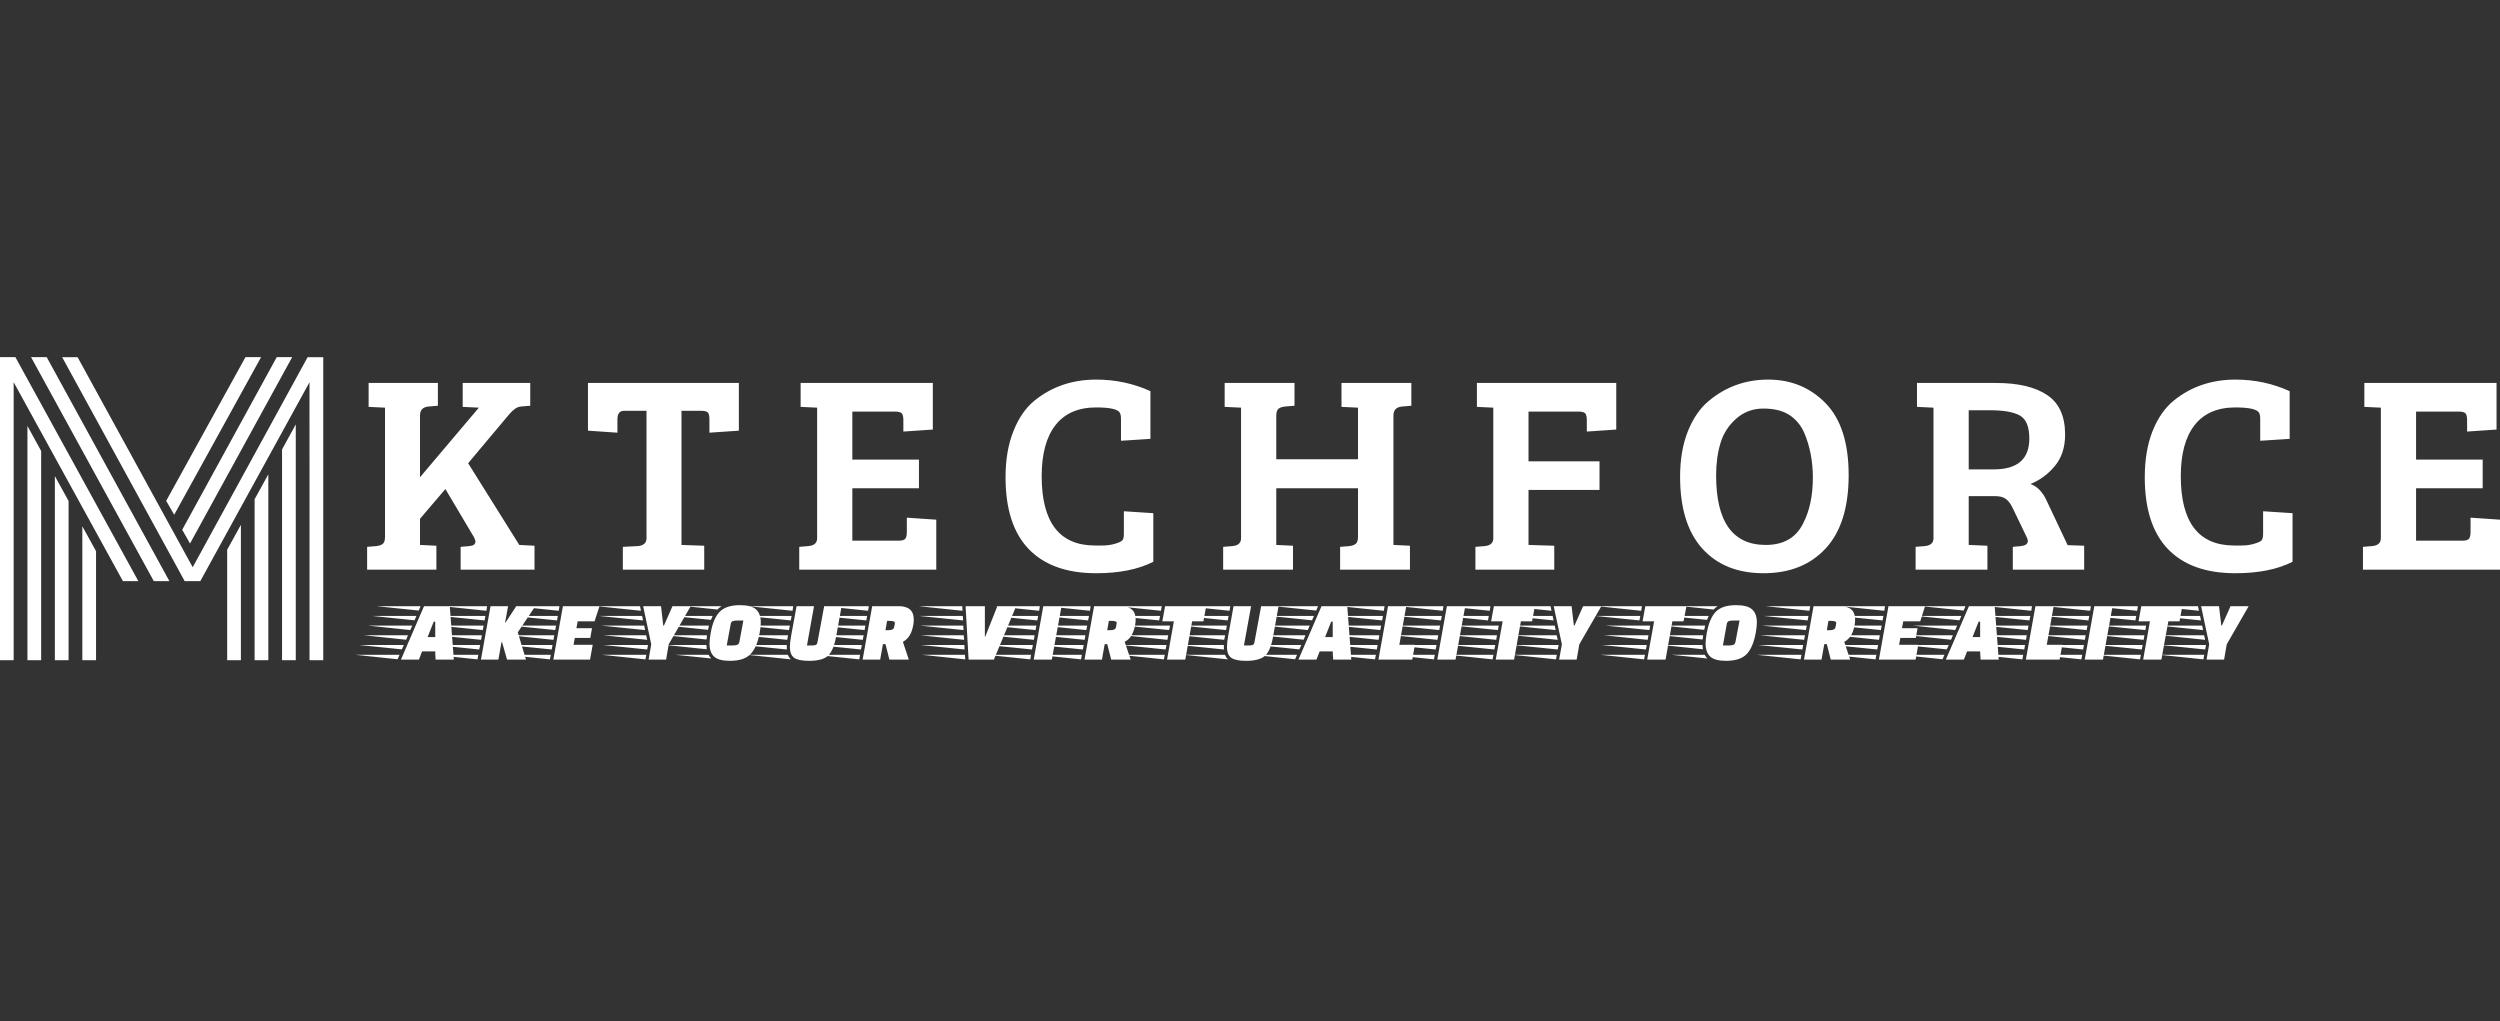 <svg width="497" height="203" viewBox="0 0 497 203" fill="none" xmlns="http://www.w3.org/2000/svg">
<rect x="0" y="0" width="497" height="203" fill="#333333" stroke="none"/>
<g clip-path="url(#clip0_1_38)">
<g clip-path="url(#clip1_1_38)">
<path d="M27.507 115.534H24.44L2.716 75.984V131.253H-0.011V71H3.059L27.507 115.534ZM5.455 84.681L8.182 89.659V131.253H5.455V84.681ZM33.679 115.534H30.578L6.172 71H9.283L33.679 115.534ZM10.907 94.648L13.634 99.596V131.253H10.907V94.648ZM61.529 75.984L39.82 115.531H36.715L12.353 71.005H15.423L38.308 112.765L61.155 71.005H64.263V131.253H61.535L61.529 75.984ZM16.367 104.629L19.095 109.577V131.261H16.367V104.629ZM34.63 102.336L33.037 99.571L48.797 71H51.904L34.63 102.336ZM37.775 108.05L36.222 105.32L55.015 71H58.085L37.775 108.05ZM45.162 109.286L47.889 104.339V131.264H45.162V109.286ZM50.617 99.245L53.344 94.297V131.253H50.617V99.245ZM56.072 89.349L58.799 84.371V131.253H56.072V89.349Z" fill="white"/>
</g>
</g>
<path d="M76.541 106.705V81.042L73.282 80.886V76.132H87.052V80.663L85.148 80.819C84.046 80.938 83.495 81.533 83.495 82.604V94.878L95.2 81.042L91.987 80.886V76.132H105.413V80.663L103.508 80.819C102.789 80.893 102.024 81.414 101.213 82.381L93.066 92.088L103.233 108.334L106.262 108.491V113.244H91.574V108.714L93.364 108.558C94.129 108.483 94.511 108.186 94.511 107.665C94.511 107.442 94.412 107.144 94.213 106.772L88.544 97.221L83.495 103.135V108.334L86.754 108.491V113.244H72.984V108.714L74.889 108.558C75.455 108.483 75.875 108.32 76.151 108.067C76.411 107.829 76.541 107.375 76.541 106.705ZM128.525 106.995V81.667H124.049C123.177 81.667 122.741 82.24 122.741 83.385V86.019L116.889 85.617V76.132H146.885V85.617L141.033 86.019V83.385C141.033 82.76 140.941 82.314 140.757 82.046C140.559 81.793 140.099 81.667 139.38 81.667H135.479V108.334L140 108.491V113.244H123.82V108.714L126.872 108.558C127.974 108.439 128.525 107.918 128.525 106.995ZM186.131 103.313V113.244H158.889V108.714L160.771 108.558C161.887 108.439 162.446 107.918 162.446 106.995V81.042L159.164 80.886V76.132H185.443V85.394L179.59 85.795V83.564C179.59 82.924 179.498 82.478 179.315 82.225C179.116 81.957 178.657 81.823 177.938 81.823H169.446V91.374H182.689V97.065H169.446V107.486H178.672C179.361 107.486 179.804 107.345 180.003 107.062C180.187 106.795 180.279 106.341 180.279 105.701V102.912L186.131 103.313ZM222.623 82.046C222.21 81.347 220.642 80.997 217.918 80.997C214.368 80.997 211.675 82.165 209.839 84.501C208.003 86.852 207.085 90.236 207.085 94.655C207.085 103.849 210.62 108.446 217.689 108.446C217.811 108.446 218.316 108.446 219.203 108.446C220.106 108.446 220.963 108.32 221.774 108.067C222.569 107.829 223.044 107.583 223.197 107.33C223.35 107.062 223.426 106.653 223.426 106.103V101.64L229.279 102.019V111.682C226.295 113.199 222.508 113.958 217.918 113.958C212.073 113.958 207.606 112.359 204.515 109.16C201.439 105.961 199.902 101.201 199.902 94.878C199.902 91.382 200.422 88.332 201.462 85.728C202.487 83.125 203.88 81.102 205.639 79.658C209.082 76.862 213.175 75.463 217.918 75.463C221.743 75.463 225.339 76.229 228.705 77.762V87.246L222.852 87.625V83.274C222.852 82.723 222.776 82.314 222.623 82.046ZM269.971 106.705V97.065H253.721V108.334L257.049 108.491V113.244H243.164V108.714L245.069 108.558C246.171 108.439 246.721 107.918 246.721 106.995V81.042L243.462 80.886V76.132H257.348V80.663L255.443 80.819C254.831 80.893 254.395 81.049 254.134 81.287C253.859 81.54 253.721 82.002 253.721 82.671V91.307H269.971V81.042L266.689 80.886V76.132H280.574V80.663L278.692 80.819C277.575 80.938 277.016 81.533 277.016 82.604V108.334L280.298 108.491V113.244H266.413V108.714L268.295 108.558C268.877 108.483 269.297 108.32 269.557 108.067C269.833 107.829 269.971 107.375 269.971 106.705ZM308.987 113.244H293.312V108.714L295.216 108.558C296.318 108.439 296.869 107.918 296.869 106.995V81.042L293.61 80.886V76.132H321.312V85.394L315.459 85.795V83.564C315.459 82.924 315.367 82.478 315.184 82.225C314.985 81.957 314.526 81.823 313.807 81.823H303.869V91.709H317.984V97.4H303.869V108.334L308.987 108.491V113.244ZM351.515 75.463C356.059 75.463 359.861 77.025 362.921 80.149C365.981 83.274 367.512 88.042 367.512 94.454C367.512 100.881 365.989 105.738 362.944 109.026C359.899 112.314 355.784 113.958 350.597 113.958C345.425 113.958 341.363 112.322 338.41 109.049C335.472 105.776 334.003 101.015 334.003 94.766C334.003 91.345 334.516 88.339 335.541 85.751C336.581 83.177 337.943 81.183 339.626 79.77C343.023 76.899 346.986 75.463 351.515 75.463ZM341.164 94.499C341.164 103.722 344.454 108.334 351.033 108.334C354.552 108.334 357.023 106.921 358.446 104.094C359.746 101.595 360.397 98.545 360.397 94.945C360.397 91.702 359.823 88.726 358.675 86.019C358.018 84.531 357.031 83.355 355.715 82.493C354.399 81.645 352.685 81.221 350.574 81.221C348.478 81.221 346.672 81.89 345.157 83.229C343.643 84.568 342.602 86.182 342.036 88.072C341.455 89.976 341.164 92.118 341.164 94.499ZM395.098 113.244H380.823V108.714L382.705 108.558C383.822 108.439 384.38 107.918 384.38 106.995V81.042L381.098 80.886V76.132H396.774C401.211 76.132 404.615 76.936 406.987 78.543C409.359 80.135 410.544 82.753 410.544 86.398C410.544 88.927 409.863 91.01 408.502 92.646C407.14 94.283 405.526 95.473 403.659 96.217C405.036 96.708 406.122 97.846 406.918 99.631L411.049 108.379L414.331 108.491V113.244H400.148V108.714L401.823 108.558C402.695 108.439 403.131 108.104 403.131 107.553C403.131 107.33 403.055 107.07 402.902 106.772L400.216 101.193C399.788 100.256 399.314 99.594 398.793 99.207C398.289 98.82 397.554 98.627 396.59 98.627H391.38V108.334L395.098 108.491V113.244ZM391.38 81.555V93.316H396.361C401.073 93.316 403.43 91.27 403.43 87.179C403.43 84.843 402.802 83.318 401.548 82.604C400.308 81.905 398.312 81.555 395.557 81.555H391.38ZM449.102 82.046C448.673 81.347 447.105 80.997 444.397 80.997C440.832 80.997 438.131 82.165 436.295 84.501C434.459 86.852 433.541 90.236 433.541 94.655C433.541 103.849 437.083 108.446 444.167 108.446C444.274 108.446 444.779 108.446 445.682 108.446C446.585 108.446 447.434 108.32 448.23 108.067C449.04 107.829 449.522 107.583 449.675 107.33C449.828 107.062 449.905 106.653 449.905 106.103V101.64L455.757 102.019V111.682C452.774 113.199 448.987 113.958 444.397 113.958C438.537 113.958 434.069 112.359 430.993 109.16C427.918 105.961 426.38 101.201 426.38 94.878C426.38 91.382 426.893 88.332 427.918 85.728C428.959 83.125 430.359 81.102 432.118 79.658C435.561 76.862 439.654 75.463 444.397 75.463C448.222 75.463 451.818 76.229 455.184 77.762V87.246L449.331 87.625V83.274C449.331 82.723 449.255 82.314 449.102 82.046ZM497 103.313V113.244H469.757V108.714L471.639 108.558C472.756 108.439 473.315 107.918 473.315 106.995V81.042L470.033 80.886V76.132H496.312V85.394L490.459 85.795V83.564C490.459 82.924 490.367 82.478 490.184 82.225C489.985 81.957 489.526 81.823 488.807 81.823H480.315V91.374H493.557V97.065H480.315V107.486H489.541C490.23 107.486 490.673 107.345 490.872 107.062C491.056 106.795 491.148 106.341 491.148 105.701V102.912L497 103.313Z" fill="white"/>
<path d="M90.22 131.128H86.594L86.525 129.499H83.908L83.288 131.128H79.708L84.298 120.506H89.416L90.22 131.128ZM85.01 126.643H86.525V123.585H86.226L85.01 126.643ZM79.433 130.168L79.043 131.061L70.574 130.168H79.433ZM80.282 128.227L79.892 129.097L71.423 128.227H80.282ZM81.108 126.286L80.741 127.178L72.272 126.286H81.108ZM81.957 124.366L81.567 125.259L73.121 124.366H81.957ZM82.784 122.447L82.416 123.317L73.971 122.447H82.784ZM83.61 120.506L83.243 121.376L74.797 120.506H83.61ZM104.564 131.128H100.8L99.813 127.669H99.698L99.079 131.128H95.613L97.518 120.506H101.007L100.41 123.764H100.502L102.636 120.506H106.423L102.934 125.705L104.564 131.128ZM95.085 130.168L94.925 131.083L86.18 130.168H95.085ZM95.797 126.286L95.636 127.2L86.869 126.286H95.797ZM96.141 124.366L95.98 125.259L87.213 124.366H96.141ZM96.508 122.447L96.325 123.34L87.58 122.447H96.508ZM96.829 120.506L96.692 121.421L87.925 120.506H96.829ZM95.453 128.227L95.269 129.12L86.525 128.227H95.453ZM117.692 124.88L117.348 126.821H114.272L114.02 128.182H117.83L117.302 131.128H110.003L111.908 120.506H119.184L118.197 123.518H114.846L114.593 124.88H117.692ZM109.498 130.168L109.315 131.083L100.571 130.168H109.498ZM110.187 126.286L110.026 127.2L101.259 126.286H110.187ZM110.554 124.366L110.371 125.259L101.626 124.366H110.554ZM110.898 122.447L110.738 123.34L101.971 122.447H110.898ZM111.22 120.506L111.082 121.421L102.315 120.506H111.22ZM109.843 128.227L109.682 129.12L100.915 128.227H109.843ZM128.479 130.168L128.318 131.083L119.551 130.168H128.479ZM128.823 128.227L128.662 129.12L119.895 128.227H128.823ZM127.652 122.447L127.836 123.34L119.069 122.447H127.652ZM127.239 120.506L127.423 121.421L118.656 120.506H127.239ZM128.066 124.366L128.249 125.259L119.482 124.366H128.066ZM128.456 126.286L128.662 127.2L119.895 126.286H128.456ZM127.859 120.506H131.416L131.852 124.366H131.99L133.689 120.506H137.315L132.931 128.093L132.426 131.128H128.938L129.466 128.093L127.859 120.506ZM147.115 120.305C148.599 120.305 149.655 120.58 150.282 121.131C150.925 121.696 151.246 122.566 151.246 123.741C151.246 124.322 151.169 125.021 151.016 125.839C150.665 127.758 150.052 129.164 149.18 130.057C148.324 130.935 146.962 131.374 145.095 131.374C143.642 131.374 142.601 131.098 141.974 130.548C141.362 129.983 141.056 129.12 141.056 127.959C141.056 127.364 141.132 126.657 141.285 125.839C141.622 123.905 142.219 122.499 143.075 121.621C143.932 120.744 145.279 120.305 147.115 120.305ZM144.475 128.316H145.692C146.09 128.316 146.388 128.272 146.587 128.182C146.801 128.093 146.939 127.885 147 127.558L147.78 123.362H146.518C146.136 123.362 145.837 123.407 145.623 123.496C145.409 123.6 145.286 123.801 145.256 124.099L144.475 128.316ZM132.312 126.286H140.551C140.505 126.702 140.474 126.985 140.459 127.134L132.312 126.286ZM132.679 124.366H140.941L140.757 125.214L132.679 124.366ZM132.403 128.227H140.436C140.436 128.435 140.459 128.718 140.505 129.075L132.403 128.227ZM133.505 122.447H141.675C141.507 122.789 141.392 123.05 141.331 123.228L133.505 122.447ZM134.193 130.168H140.872C141.04 130.496 141.216 130.741 141.4 130.905L134.193 130.168ZM136.282 120.506H143.466C143.144 120.699 142.861 120.922 142.616 121.175L136.282 120.506ZM156.662 126.286L156.502 127.2L147.734 126.286H156.662ZM157.03 124.366L156.846 125.259L148.102 124.366H157.03ZM157.374 122.447L157.213 123.34L148.446 122.447H157.374ZM157.695 120.506L157.557 121.421L148.79 120.506H157.695ZM147.689 128.227H156.41V128.629C156.41 128.852 156.418 129.015 156.433 129.12L147.689 128.227ZM157.236 131.083L148.469 130.168H156.616C156.769 130.54 156.976 130.845 157.236 131.083ZM160.426 128.316H161.459C161.826 128.316 162.086 128.272 162.239 128.182C162.377 128.108 162.477 127.9 162.538 127.558L163.846 120.506H167.312L166.233 126.486C165.896 128.361 165.361 129.648 164.626 130.347C163.892 131.031 162.637 131.374 160.862 131.374C159.439 131.374 158.445 131.173 157.879 130.771C157.313 130.354 157.03 129.64 157.03 128.629C157.03 128.063 157.106 127.349 157.259 126.486L158.361 120.506H161.826L160.426 128.316ZM173.393 120.506H178.649C180.654 120.506 181.656 121.391 181.656 123.161C181.656 123.965 181.495 124.798 181.174 125.661C180.837 126.524 180.279 127.171 179.498 127.602L180.669 131.128H176.813L176.033 128.048H175.528L174.977 131.128H171.489L173.393 120.506ZM177.754 124.679L177.892 123.987C177.892 123.972 177.892 123.905 177.892 123.786C177.892 123.548 177.532 123.429 176.813 123.429H176.354L176.033 125.281H176.675C177.318 125.281 177.678 125.08 177.754 124.679ZM170.984 130.168L170.823 131.083L162.056 130.168H170.984ZM171.695 126.286L171.512 127.2L162.767 126.286H171.695ZM172.039 124.366L171.879 125.259L163.112 124.366H172.039ZM172.384 122.447L172.223 123.34L163.456 122.447H172.384ZM172.728 120.506L172.567 121.421L163.823 120.506H172.728ZM171.328 128.227L171.167 129.12L162.4 128.227H171.328ZM191.961 120.506H195.793V126.576H195.862L198.272 120.506H202.013L197.584 131.128H192.557L191.961 120.506ZM191.892 131.083L183.193 130.168H191.823L191.892 131.083ZM191.754 129.12L183.056 128.227H191.731L191.754 129.12ZM191.341 121.421L182.597 120.506H191.295L191.341 121.421ZM191.456 123.34L182.712 122.447H191.41L191.456 123.34ZM191.548 125.259L182.849 124.366H191.502L191.548 125.259ZM191.662 127.2L182.964 126.286H191.593L191.662 127.2ZM209.105 131.128H205.502L207.407 120.506H211.033L209.105 131.128ZM204.974 130.168L204.813 131.083L196.069 130.168H204.974ZM205.685 126.286L205.525 127.2L196.757 126.286H205.685ZM206.03 124.366L205.869 125.259L197.102 124.366H206.03ZM206.397 122.447L206.213 123.34L197.469 122.447H206.397ZM206.718 120.506L206.58 121.421L197.813 120.506H206.718ZM205.341 128.227L205.157 129.12L196.413 128.227H205.341ZM217.505 120.506H222.738C224.757 120.506 225.767 121.391 225.767 123.161C225.767 123.965 225.599 124.798 225.262 125.661C224.941 126.524 224.383 127.171 223.587 127.602L224.78 131.128H220.902L220.121 128.048H219.616L219.066 131.128H215.6L217.505 120.506ZM221.866 124.679L221.98 123.987C221.98 123.972 221.988 123.905 222.003 123.786C222.003 123.548 221.636 123.429 220.902 123.429H220.443L220.121 125.281H220.787C221.414 125.281 221.774 125.08 221.866 124.679ZM215.072 130.168L214.912 131.083L206.167 130.168H215.072ZM215.784 126.286L215.623 127.2L206.856 126.286H215.784ZM216.128 124.366L215.967 125.259L207.223 124.366H216.128ZM216.495 122.447L216.312 123.34L207.567 122.447H216.495ZM216.816 120.506L216.679 121.421L207.912 120.506H216.816ZM215.439 128.227L215.279 129.12L206.512 128.227H215.439ZM239.79 120.506L239.239 123.518H236.99L235.636 131.128H232.01L233.364 123.518H231.069L231.62 120.506H239.79ZM231.551 130.168L231.39 131.083L222.623 130.168H231.551ZM232.239 126.286L232.079 127.2L223.334 126.286H232.239ZM232.607 124.366L232.423 125.259L223.679 124.366H232.607ZM230.61 122.447L230.449 123.34L221.682 122.447H230.61ZM230.954 120.506L230.793 121.421L222.049 120.506H230.954ZM231.895 128.227L231.734 129.12L222.967 128.227H231.895ZM243.554 126.286L243.371 127.2L234.626 126.286H243.554ZM243.898 124.366L243.738 125.259L234.971 124.366H243.898ZM244.243 122.447L244.082 123.34L235.315 122.447H244.243ZM244.587 120.506L244.426 121.421L235.682 120.506H244.587ZM234.557 128.227H243.302V128.629C243.302 128.852 243.309 129.015 243.325 129.12L234.557 128.227ZM244.105 131.083L235.338 130.168H243.508C243.661 130.54 243.86 130.845 244.105 131.083ZM247.295 128.316H248.328C248.71 128.316 248.971 128.272 249.108 128.182C249.261 128.108 249.361 127.9 249.407 127.558L250.715 120.506H254.18L253.102 126.486C252.78 128.361 252.253 129.648 251.518 130.347C250.768 131.031 249.506 131.374 247.731 131.374C246.324 131.374 245.337 131.173 244.771 130.771C244.204 130.354 243.921 129.64 243.921 128.629C243.921 128.063 243.998 127.349 244.151 126.486L245.23 120.506H248.718L247.295 128.316ZM268.639 131.128H265.036L264.944 129.499H262.351L261.708 131.128H258.128L262.718 120.506H267.836L268.639 131.128ZM263.43 126.643H264.944V123.585H264.646L263.43 126.643ZM257.853 130.168L257.462 131.061L248.993 130.168H257.853ZM258.702 128.227L258.312 129.097L249.843 128.227H258.702ZM259.528 126.286L259.161 127.178L250.692 126.286H259.528ZM260.377 124.366L259.987 125.259L251.541 124.366H260.377ZM261.203 122.447L260.836 123.317L252.39 122.447H261.203ZM262.03 120.506L261.662 121.376L253.239 120.506H262.03ZM281.285 128.182L280.757 131.128H274.033L275.938 120.506H279.564L278.187 128.182H281.285ZM273.528 130.168L273.344 131.083L264.6 130.168H273.528ZM274.216 126.286L274.056 127.2L265.289 126.286H274.216ZM274.561 124.366L274.4 125.259L265.656 124.366H274.561ZM274.928 122.447L274.767 123.34L266 122.447H274.928ZM275.249 120.506L275.112 121.421L266.344 120.506H275.249ZM273.872 128.227L273.712 129.12L264.944 128.227H273.872ZM289.364 131.128H285.738L287.643 120.506H291.292L289.364 131.128ZM285.233 130.168L285.072 131.083L276.305 130.168H285.233ZM285.921 126.286L285.761 127.2L277.016 126.286H285.921ZM286.289 124.366L286.128 125.259L277.361 124.366H286.289ZM286.633 122.447L286.472 123.34L277.705 122.447H286.633ZM286.954 120.506L286.816 121.421L278.072 120.506H286.954ZM285.577 128.227L285.416 129.12L276.649 128.227H285.577ZM305.131 120.506L304.58 123.518H302.354L301 131.128H297.351L298.728 123.518H296.433L296.984 120.506H305.131ZM296.892 130.168L296.731 131.083L287.987 130.168H296.892ZM297.603 126.286L297.443 127.2L288.675 126.286H297.603ZM297.948 124.366L297.787 125.259L289.02 124.366H297.948ZM295.974 122.447L295.813 123.34L287.046 122.447H295.974ZM296.295 120.506L296.157 121.421L287.39 120.506H296.295ZM297.259 128.227L297.075 129.12L288.331 128.227H297.259ZM309.492 130.168L309.331 131.083L300.587 130.168H309.492ZM309.859 128.227L309.675 129.12L300.931 128.227H309.859ZM308.666 122.447L308.849 123.34L300.105 122.447H308.666ZM308.253 120.506L308.436 121.421L299.692 120.506H308.253ZM309.079 124.366L309.262 125.259L300.518 124.366H309.079ZM309.469 126.286L309.675 127.2L300.931 126.286H309.469ZM308.872 120.506H312.43L312.889 124.366H313.003L314.725 120.506H318.351L313.967 128.093L313.439 131.128H309.951L310.502 128.093L308.872 120.506ZM335.266 120.506L334.692 123.518H332.466L331.112 131.128H327.462L328.839 123.518H326.544L327.095 120.506H335.266ZM327.026 130.168L326.843 131.083L318.098 130.168H327.026ZM327.715 126.286L327.554 127.2L318.787 126.286H327.715ZM328.059 124.366L327.898 125.259L319.154 124.366H328.059ZM326.085 122.447L325.925 123.34L317.157 122.447H326.085ZM326.407 120.506L326.269 121.421L317.525 120.506H326.407ZM327.371 128.227L327.21 129.12L318.443 128.227H327.371ZM345.134 120.305C346.619 120.305 347.674 120.58 348.302 121.131C348.944 121.696 349.266 122.566 349.266 123.741C349.266 124.322 349.189 125.021 349.036 125.839C348.684 127.758 348.08 129.164 347.223 130.057C346.351 130.935 344.989 131.374 343.138 131.374C341.669 131.374 340.628 131.098 340.016 130.548C339.389 129.983 339.075 129.12 339.075 127.959C339.075 127.364 339.152 126.657 339.305 125.839C339.657 123.905 340.254 122.499 341.095 121.621C341.952 120.744 343.298 120.305 345.134 120.305ZM342.518 128.316H343.734C344.132 128.316 344.431 128.272 344.63 128.182C344.828 128.093 344.959 127.885 345.02 127.558L345.823 123.362H344.561C344.163 123.362 343.857 123.407 343.643 123.496C343.444 123.6 343.321 123.801 343.275 124.099L342.518 128.316ZM330.331 126.286H338.594C338.532 126.702 338.494 126.985 338.479 127.134L330.331 126.286ZM330.721 124.366H338.984L338.8 125.214L330.721 124.366ZM330.423 128.227H338.456C338.456 128.435 338.486 128.718 338.548 129.075L330.423 128.227ZM331.548 122.447H339.695C339.527 122.789 339.412 123.05 339.351 123.228L331.548 122.447ZM332.213 130.168H338.892C339.06 130.496 339.236 130.741 339.42 130.905L332.213 130.168ZM334.302 120.506H341.485C341.164 120.699 340.889 120.922 340.659 121.175L334.302 120.506ZM360.534 120.506H365.79C367.795 120.506 368.797 121.391 368.797 123.161C368.797 123.965 368.636 124.798 368.315 125.661C367.978 126.524 367.42 127.171 366.639 127.602L367.81 131.128H363.954L363.174 128.048H362.669L362.118 131.128H358.63L360.534 120.506ZM364.895 124.679L365.033 123.987C365.033 123.972 365.033 123.905 365.033 123.786C365.033 123.548 364.673 123.429 363.954 123.429H363.495L363.174 125.281H363.816C364.459 125.281 364.819 125.08 364.895 124.679ZM358.125 130.168L357.964 131.083L349.197 130.168H358.125ZM358.836 126.286L358.653 127.2L349.908 126.286H358.836ZM359.18 124.366L359.02 125.259L350.253 124.366H359.18ZM359.525 122.447L359.364 123.34L350.597 122.447H359.525ZM359.869 120.506L359.708 121.421L350.964 120.506H359.869ZM358.469 128.227L358.308 129.12L349.541 128.227H358.469ZM381.213 124.88L380.869 126.821H377.794L377.541 128.182H381.351L380.823 131.128H373.525L375.43 120.506H382.705L381.741 123.518H378.367L378.115 124.88H381.213ZM373.02 130.168L372.859 131.083L364.092 130.168H373.02ZM373.708 126.286L373.548 127.2L364.803 126.286H373.708ZM374.075 124.366L373.915 125.259L365.148 124.366H374.075ZM374.42 122.447L374.259 123.34L365.492 122.447H374.42ZM374.741 120.506L374.603 121.421L365.859 120.506H374.741ZM373.364 128.227L373.203 129.12L364.436 128.227H373.364ZM397.348 131.128H393.744L393.653 129.499H391.059L390.416 131.128H386.836L391.426 120.506H396.544L397.348 131.128ZM392.138 126.643H393.653V123.585H393.354L392.138 126.643ZM386.561 130.168L386.171 131.061L377.702 130.168H386.561ZM387.41 128.227L387.02 129.097L378.551 128.227H387.41ZM388.236 126.286L387.869 127.178L379.4 126.286H388.236ZM389.085 124.366L388.695 125.259L380.249 124.366H389.085ZM389.912 122.447L389.544 123.317L381.098 122.447H389.912ZM390.738 120.506L390.371 121.376L381.948 120.506H390.738ZM409.994 128.182L409.443 131.128H402.741L404.646 120.506H408.272L406.895 128.182H409.994ZM402.213 130.168L402.053 131.083L393.308 130.168H402.213ZM402.925 126.286L402.764 127.2L393.997 126.286H402.925ZM403.269 124.366L403.108 125.259L394.364 124.366H403.269ZM403.636 122.447L403.453 123.34L394.708 122.447H403.636ZM403.957 120.506L403.82 121.421L395.053 120.506H403.957ZM402.58 128.227L402.42 129.12L393.653 128.227H402.58ZM418.072 131.128H414.446L416.351 120.506H419.977L418.072 131.128ZM413.941 130.168L413.78 131.083L405.013 130.168H413.941ZM414.63 126.286L414.469 127.2L405.725 126.286H414.63ZM414.997 124.366L414.813 125.259L406.069 124.366H414.997ZM415.341 122.447L415.18 123.34L406.413 122.447H415.341ZM415.662 120.506L415.525 121.421L406.757 120.506H415.662ZM414.285 128.227L414.125 129.12L405.357 128.227H414.285ZM433.839 120.506L433.289 123.518H431.062L429.685 131.128H426.059L427.413 123.518H425.141L425.692 120.506H433.839ZM425.6 130.168L425.439 131.083L416.672 130.168H425.6ZM426.312 126.286L426.151 127.2L417.384 126.286H426.312ZM426.656 124.366L426.495 125.259L417.728 124.366H426.656ZM424.682 122.447L424.521 123.34L415.754 122.447H424.682ZM425.003 120.506L424.866 121.421L416.098 120.506H425.003ZM425.967 128.227L425.784 129.12L417.039 128.227H425.967ZM438.2 130.168L438.039 131.083L429.272 130.168H438.2ZM438.567 128.227L438.384 129.12L429.639 128.227H438.567ZM437.374 122.447L437.557 123.34L428.813 122.447H437.374ZM436.961 120.506L437.144 121.421L428.4 120.506H436.961ZM437.787 124.366L437.971 125.259L429.226 124.366H437.787ZM438.177 126.286L438.384 127.2L429.639 126.286H438.177ZM437.58 120.506H441.138L441.597 124.366H441.712L443.433 120.506H447.036L442.676 128.093L442.148 131.128H438.659L439.187 128.093L437.58 120.506Z" fill="white"/>
<defs>
<clipPath id="clip0_1_38">
<rect width="64.262" height="62" fill="white" transform="translate(0 71)"/>
</clipPath>
<clipPath id="clip1_1_38">
<rect width="64.262" height="60.253" fill="white" transform="translate(0 71)"/>
</clipPath>
</defs>
</svg>
